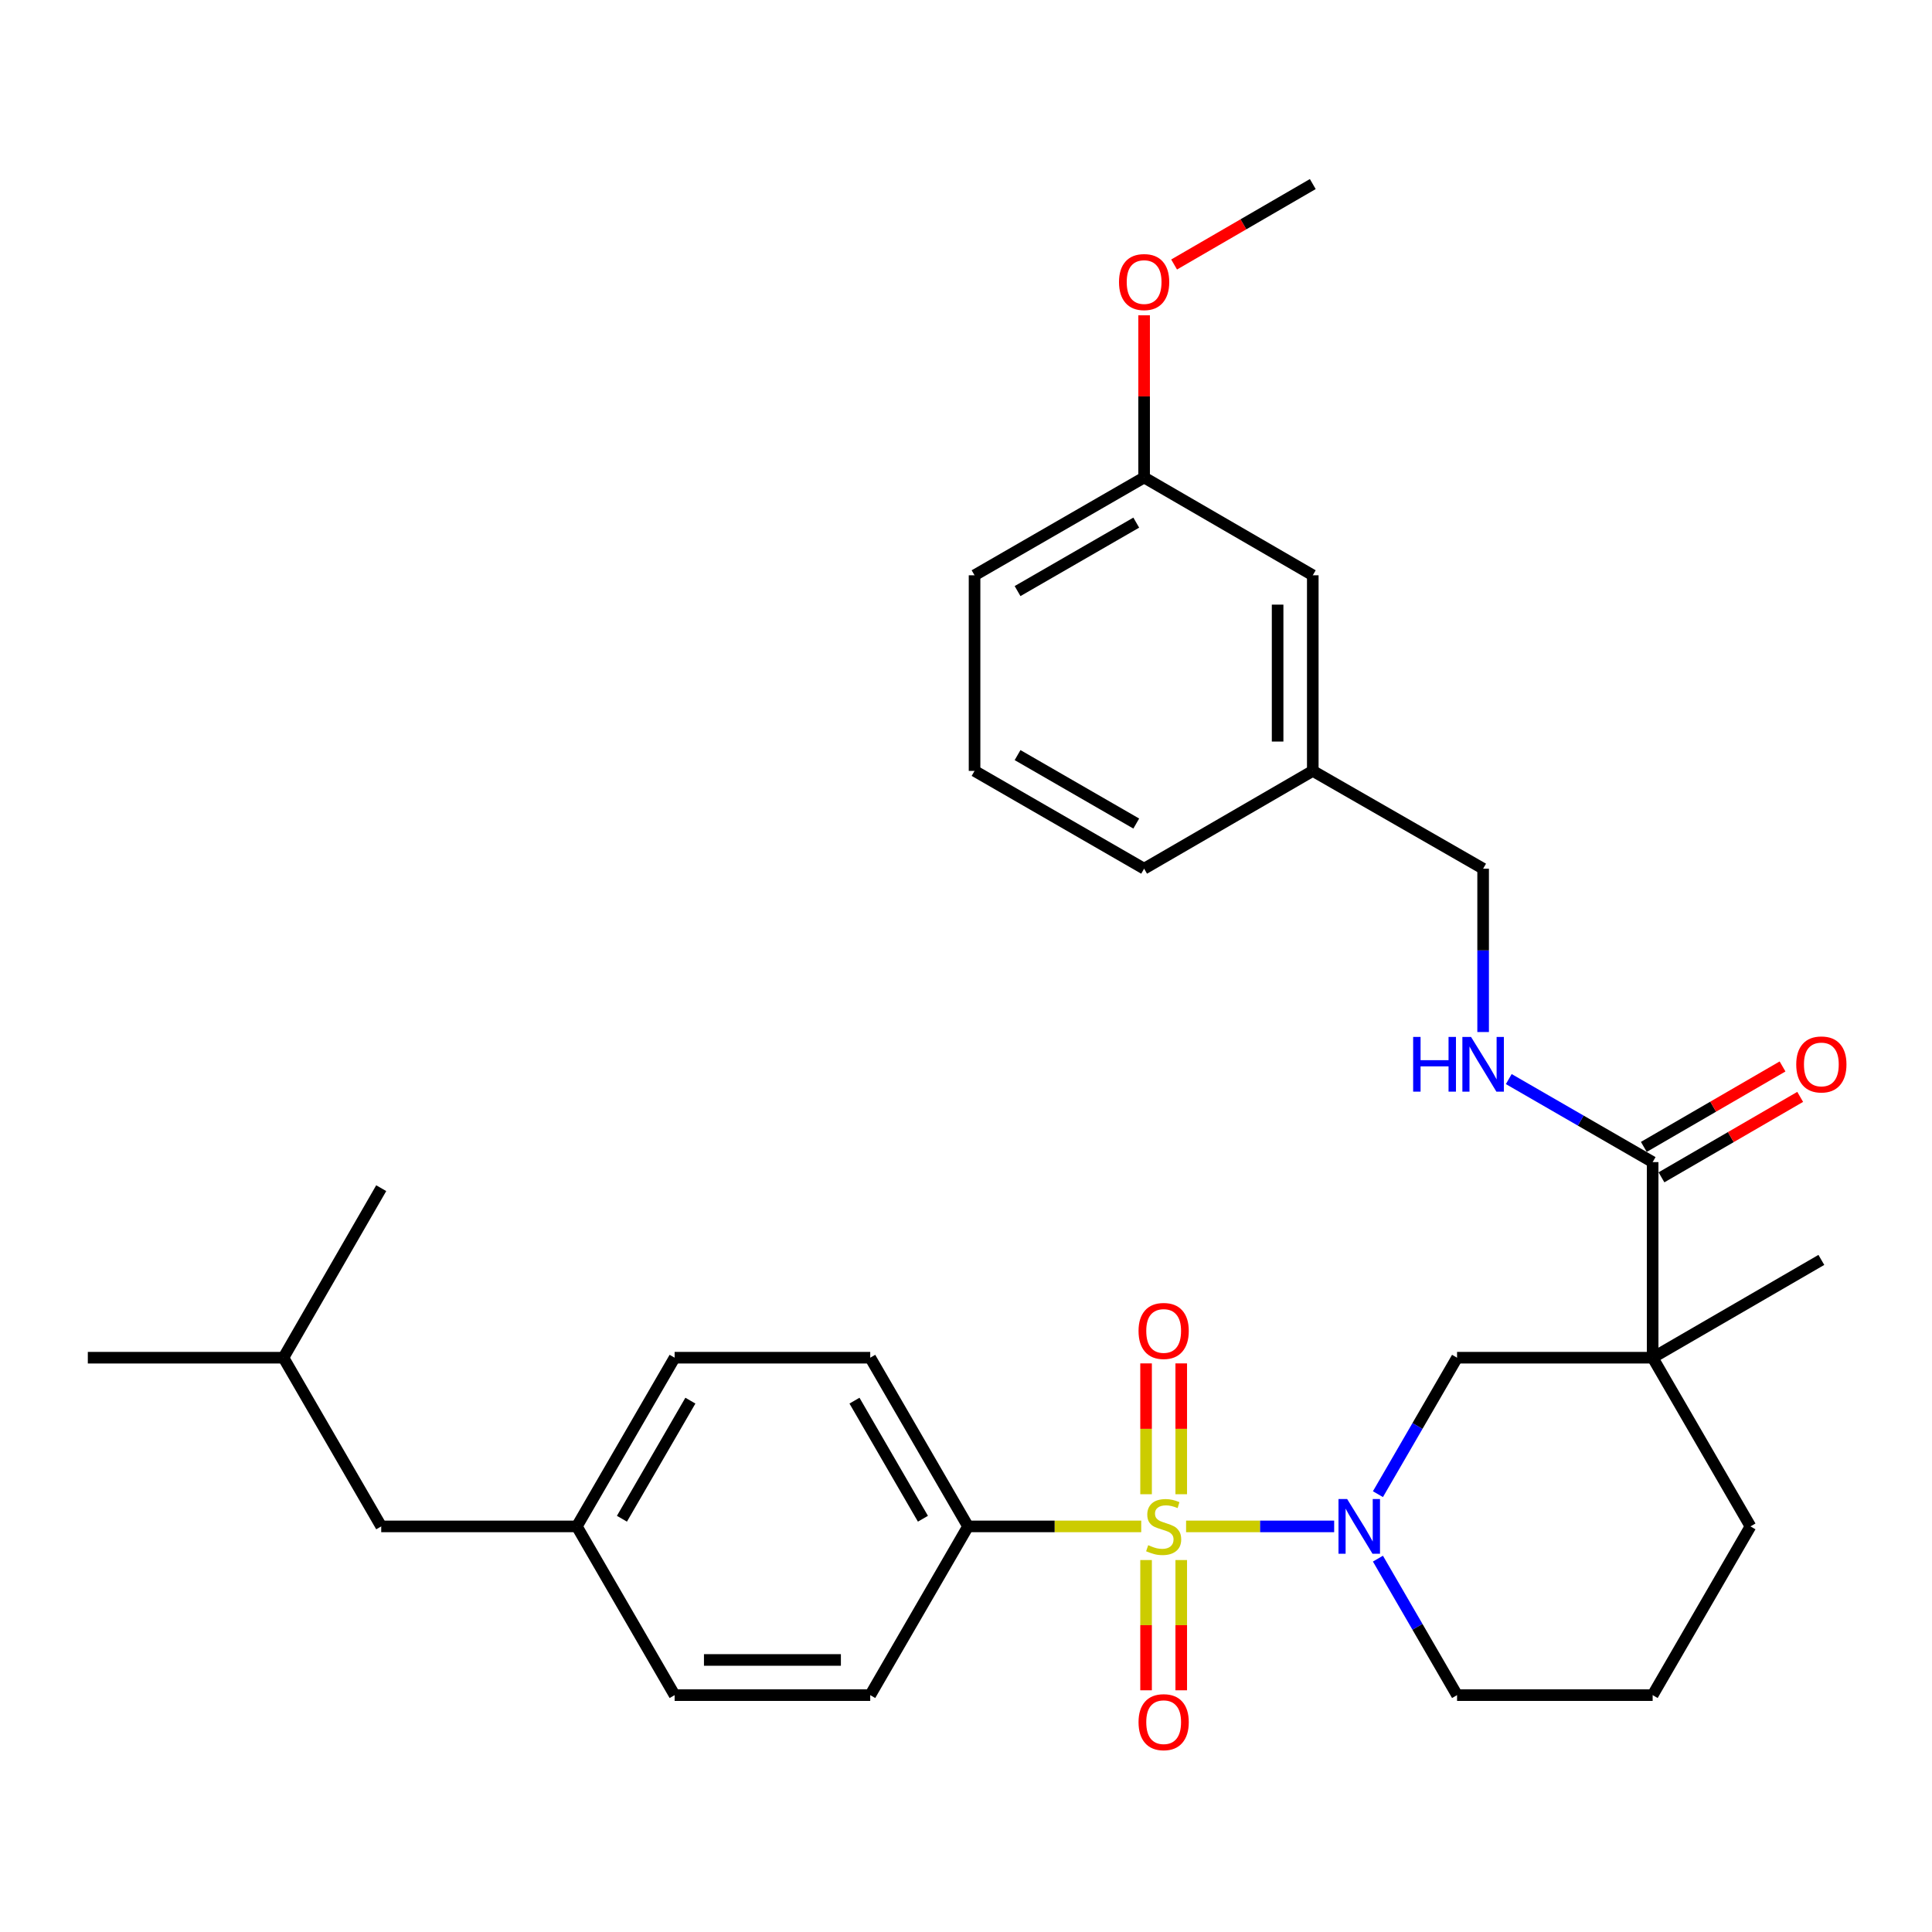 <?xml version='1.0' encoding='iso-8859-1'?>
<svg version='1.1' baseProfile='full'
              xmlns='http://www.w3.org/2000/svg'
                      xmlns:rdkit='http://www.rdkit.org/xml'
                      xmlns:xlink='http://www.w3.org/1999/xlink'
                  xml:space='preserve'
width='1000px' height='1000px' viewBox='0 0 1000 1000'>
<!-- END OF HEADER -->
<rect style='opacity:1.0;fill:#FFFFFF;stroke:none' width='1000' height='1000' x='0' y='0'> </rect>
<path class='bond-0' d='M 613.918,790.064 L 652.24,790.064' style='fill:none;fill-rule:evenodd;stroke:#CCCC00;stroke-width:6px;stroke-linecap:butt;stroke-linejoin:miter;stroke-opacity:1' />
<path class='bond-0' d='M 652.24,790.064 L 690.563,790.064' style='fill:none;fill-rule:evenodd;stroke:#0000FF;stroke-width:6px;stroke-linecap:butt;stroke-linejoin:miter;stroke-opacity:1' />
<path class='bond-4' d='M 590.696,790.064 L 545.873,790.064' style='fill:none;fill-rule:evenodd;stroke:#CCCC00;stroke-width:6px;stroke-linecap:butt;stroke-linejoin:miter;stroke-opacity:1' />
<path class='bond-4' d='M 545.873,790.064 L 501.05,790.064' style='fill:none;fill-rule:evenodd;stroke:#000000;stroke-width:6px;stroke-linecap:butt;stroke-linejoin:miter;stroke-opacity:1' />
<path class='bond-5' d='M 593.205,807.475 L 593.205,841.185' style='fill:none;fill-rule:evenodd;stroke:#CCCC00;stroke-width:6px;stroke-linecap:butt;stroke-linejoin:miter;stroke-opacity:1' />
<path class='bond-5' d='M 593.205,841.185 L 593.205,874.895' style='fill:none;fill-rule:evenodd;stroke:#FF0000;stroke-width:6px;stroke-linecap:butt;stroke-linejoin:miter;stroke-opacity:1' />
<path class='bond-5' d='M 611.409,807.475 L 611.409,841.185' style='fill:none;fill-rule:evenodd;stroke:#CCCC00;stroke-width:6px;stroke-linecap:butt;stroke-linejoin:miter;stroke-opacity:1' />
<path class='bond-5' d='M 611.409,841.185 L 611.409,874.895' style='fill:none;fill-rule:evenodd;stroke:#FF0000;stroke-width:6px;stroke-linecap:butt;stroke-linejoin:miter;stroke-opacity:1' />
<path class='bond-6' d='M 611.409,773.413 L 611.409,739.553' style='fill:none;fill-rule:evenodd;stroke:#CCCC00;stroke-width:6px;stroke-linecap:butt;stroke-linejoin:miter;stroke-opacity:1' />
<path class='bond-6' d='M 611.409,739.553 L 611.409,705.692' style='fill:none;fill-rule:evenodd;stroke:#FF0000;stroke-width:6px;stroke-linecap:butt;stroke-linejoin:miter;stroke-opacity:1' />
<path class='bond-6' d='M 593.205,773.413 L 593.205,739.553' style='fill:none;fill-rule:evenodd;stroke:#CCCC00;stroke-width:6px;stroke-linecap:butt;stroke-linejoin:miter;stroke-opacity:1' />
<path class='bond-6' d='M 593.205,739.553 L 593.205,705.692' style='fill:none;fill-rule:evenodd;stroke:#FF0000;stroke-width:6px;stroke-linecap:butt;stroke-linejoin:miter;stroke-opacity:1' />
<path class='bond-3' d='M 713.217,773.381 L 733.694,738.062' style='fill:none;fill-rule:evenodd;stroke:#0000FF;stroke-width:6px;stroke-linecap:butt;stroke-linejoin:miter;stroke-opacity:1' />
<path class='bond-3' d='M 733.694,738.062 L 754.172,702.744' style='fill:none;fill-rule:evenodd;stroke:#000000;stroke-width:6px;stroke-linecap:butt;stroke-linejoin:miter;stroke-opacity:1' />
<path class='bond-12' d='M 713.216,806.748 L 733.694,842.071' style='fill:none;fill-rule:evenodd;stroke:#0000FF;stroke-width:6px;stroke-linecap:butt;stroke-linejoin:miter;stroke-opacity:1' />
<path class='bond-12' d='M 733.694,842.071 L 754.172,877.395' style='fill:none;fill-rule:evenodd;stroke:#000000;stroke-width:6px;stroke-linecap:butt;stroke-linejoin:miter;stroke-opacity:1' />
<path class='bond-1' d='M 855.409,702.744 L 754.172,702.744' style='fill:none;fill-rule:evenodd;stroke:#000000;stroke-width:6px;stroke-linecap:butt;stroke-linejoin:miter;stroke-opacity:1' />
<path class='bond-2' d='M 855.409,702.744 L 855.409,601.507' style='fill:none;fill-rule:evenodd;stroke:#000000;stroke-width:6px;stroke-linecap:butt;stroke-linejoin:miter;stroke-opacity:1' />
<path class='bond-15' d='M 855.409,702.744 L 942.729,652.125' style='fill:none;fill-rule:evenodd;stroke:#000000;stroke-width:6px;stroke-linecap:butt;stroke-linejoin:miter;stroke-opacity:1' />
<path class='bond-32' d='M 855.409,702.744 L 906.037,790.064' style='fill:none;fill-rule:evenodd;stroke:#000000;stroke-width:6px;stroke-linecap:butt;stroke-linejoin:miter;stroke-opacity:1' />
<path class='bond-7' d='M 855.409,601.507 L 818.173,580.018' style='fill:none;fill-rule:evenodd;stroke:#000000;stroke-width:6px;stroke-linecap:butt;stroke-linejoin:miter;stroke-opacity:1' />
<path class='bond-7' d='M 818.173,580.018 L 780.936,558.528' style='fill:none;fill-rule:evenodd;stroke:#0000FF;stroke-width:6px;stroke-linecap:butt;stroke-linejoin:miter;stroke-opacity:1' />
<path class='bond-8' d='M 859.975,609.381 L 895.874,588.563' style='fill:none;fill-rule:evenodd;stroke:#000000;stroke-width:6px;stroke-linecap:butt;stroke-linejoin:miter;stroke-opacity:1' />
<path class='bond-8' d='M 895.874,588.563 L 931.772,567.745' style='fill:none;fill-rule:evenodd;stroke:#FF0000;stroke-width:6px;stroke-linecap:butt;stroke-linejoin:miter;stroke-opacity:1' />
<path class='bond-8' d='M 850.843,593.633 L 886.741,572.815' style='fill:none;fill-rule:evenodd;stroke:#000000;stroke-width:6px;stroke-linecap:butt;stroke-linejoin:miter;stroke-opacity:1' />
<path class='bond-8' d='M 886.741,572.815 L 922.639,551.997' style='fill:none;fill-rule:evenodd;stroke:#FF0000;stroke-width:6px;stroke-linecap:butt;stroke-linejoin:miter;stroke-opacity:1' />
<path class='bond-9' d='M 501.05,790.064 L 450.432,702.744' style='fill:none;fill-rule:evenodd;stroke:#000000;stroke-width:6px;stroke-linecap:butt;stroke-linejoin:miter;stroke-opacity:1' />
<path class='bond-9' d='M 477.708,786.096 L 442.275,724.972' style='fill:none;fill-rule:evenodd;stroke:#000000;stroke-width:6px;stroke-linecap:butt;stroke-linejoin:miter;stroke-opacity:1' />
<path class='bond-10' d='M 501.05,790.064 L 450.432,877.395' style='fill:none;fill-rule:evenodd;stroke:#000000;stroke-width:6px;stroke-linecap:butt;stroke-linejoin:miter;stroke-opacity:1' />
<path class='bond-11' d='M 767.664,534.178 L 767.664,491.905' style='fill:none;fill-rule:evenodd;stroke:#0000FF;stroke-width:6px;stroke-linecap:butt;stroke-linejoin:miter;stroke-opacity:1' />
<path class='bond-11' d='M 767.664,491.905 L 767.664,449.632' style='fill:none;fill-rule:evenodd;stroke:#000000;stroke-width:6px;stroke-linecap:butt;stroke-linejoin:miter;stroke-opacity:1' />
<path class='bond-19' d='M 450.432,702.744 L 349.185,702.744' style='fill:none;fill-rule:evenodd;stroke:#000000;stroke-width:6px;stroke-linecap:butt;stroke-linejoin:miter;stroke-opacity:1' />
<path class='bond-18' d='M 450.432,877.395 L 349.185,877.395' style='fill:none;fill-rule:evenodd;stroke:#000000;stroke-width:6px;stroke-linecap:butt;stroke-linejoin:miter;stroke-opacity:1' />
<path class='bond-18' d='M 435.245,859.19 L 364.372,859.19' style='fill:none;fill-rule:evenodd;stroke:#000000;stroke-width:6px;stroke-linecap:butt;stroke-linejoin:miter;stroke-opacity:1' />
<path class='bond-17' d='M 767.664,449.632 L 679.494,399.013' style='fill:none;fill-rule:evenodd;stroke:#000000;stroke-width:6px;stroke-linecap:butt;stroke-linejoin:miter;stroke-opacity:1' />
<path class='bond-23' d='M 754.172,877.395 L 855.409,877.395' style='fill:none;fill-rule:evenodd;stroke:#000000;stroke-width:6px;stroke-linecap:butt;stroke-linejoin:miter;stroke-opacity:1' />
<path class='bond-13' d='M 906.037,790.064 L 855.409,877.395' style='fill:none;fill-rule:evenodd;stroke:#000000;stroke-width:6px;stroke-linecap:butt;stroke-linejoin:miter;stroke-opacity:1' />
<path class='bond-14' d='M 298.567,790.064 L 349.185,877.395' style='fill:none;fill-rule:evenodd;stroke:#000000;stroke-width:6px;stroke-linecap:butt;stroke-linejoin:miter;stroke-opacity:1' />
<path class='bond-20' d='M 298.567,790.064 L 197.32,790.064' style='fill:none;fill-rule:evenodd;stroke:#000000;stroke-width:6px;stroke-linecap:butt;stroke-linejoin:miter;stroke-opacity:1' />
<path class='bond-31' d='M 298.567,790.064 L 349.185,702.744' style='fill:none;fill-rule:evenodd;stroke:#000000;stroke-width:6px;stroke-linecap:butt;stroke-linejoin:miter;stroke-opacity:1' />
<path class='bond-31' d='M 321.909,786.096 L 357.342,724.972' style='fill:none;fill-rule:evenodd;stroke:#000000;stroke-width:6px;stroke-linecap:butt;stroke-linejoin:miter;stroke-opacity:1' />
<path class='bond-16' d='M 679.494,297.767 L 679.494,399.013' style='fill:none;fill-rule:evenodd;stroke:#000000;stroke-width:6px;stroke-linecap:butt;stroke-linejoin:miter;stroke-opacity:1' />
<path class='bond-16' d='M 661.289,312.954 L 661.289,383.826' style='fill:none;fill-rule:evenodd;stroke:#000000;stroke-width:6px;stroke-linecap:butt;stroke-linejoin:miter;stroke-opacity:1' />
<path class='bond-21' d='M 679.494,297.767 L 592.193,247.148' style='fill:none;fill-rule:evenodd;stroke:#000000;stroke-width:6px;stroke-linecap:butt;stroke-linejoin:miter;stroke-opacity:1' />
<path class='bond-26' d='M 679.494,399.013 L 592.193,449.632' style='fill:none;fill-rule:evenodd;stroke:#000000;stroke-width:6px;stroke-linecap:butt;stroke-linejoin:miter;stroke-opacity:1' />
<path class='bond-25' d='M 197.32,790.064 L 146.711,702.744' style='fill:none;fill-rule:evenodd;stroke:#000000;stroke-width:6px;stroke-linecap:butt;stroke-linejoin:miter;stroke-opacity:1' />
<path class='bond-22' d='M 592.193,247.148 L 592.193,205.175' style='fill:none;fill-rule:evenodd;stroke:#000000;stroke-width:6px;stroke-linecap:butt;stroke-linejoin:miter;stroke-opacity:1' />
<path class='bond-22' d='M 592.193,205.175 L 592.193,163.203' style='fill:none;fill-rule:evenodd;stroke:#FF0000;stroke-width:6px;stroke-linecap:butt;stroke-linejoin:miter;stroke-opacity:1' />
<path class='bond-33' d='M 592.193,247.148 L 504.428,297.767' style='fill:none;fill-rule:evenodd;stroke:#000000;stroke-width:6px;stroke-linecap:butt;stroke-linejoin:miter;stroke-opacity:1' />
<path class='bond-33' d='M 588.124,270.511 L 526.688,305.943' style='fill:none;fill-rule:evenodd;stroke:#000000;stroke-width:6px;stroke-linecap:butt;stroke-linejoin:miter;stroke-opacity:1' />
<path class='bond-28' d='M 607.716,136.907 L 643.605,116.09' style='fill:none;fill-rule:evenodd;stroke:#FF0000;stroke-width:6px;stroke-linecap:butt;stroke-linejoin:miter;stroke-opacity:1' />
<path class='bond-28' d='M 643.605,116.09 L 679.494,95.273' style='fill:none;fill-rule:evenodd;stroke:#000000;stroke-width:6px;stroke-linecap:butt;stroke-linejoin:miter;stroke-opacity:1' />
<path class='bond-24' d='M 504.428,399.013 L 592.193,449.632' style='fill:none;fill-rule:evenodd;stroke:#000000;stroke-width:6px;stroke-linecap:butt;stroke-linejoin:miter;stroke-opacity:1' />
<path class='bond-24' d='M 526.688,390.837 L 588.124,426.269' style='fill:none;fill-rule:evenodd;stroke:#000000;stroke-width:6px;stroke-linecap:butt;stroke-linejoin:miter;stroke-opacity:1' />
<path class='bond-27' d='M 504.428,399.013 L 504.428,297.767' style='fill:none;fill-rule:evenodd;stroke:#000000;stroke-width:6px;stroke-linecap:butt;stroke-linejoin:miter;stroke-opacity:1' />
<path class='bond-29' d='M 146.711,702.744 L 197.32,614.999' style='fill:none;fill-rule:evenodd;stroke:#000000;stroke-width:6px;stroke-linecap:butt;stroke-linejoin:miter;stroke-opacity:1' />
<path class='bond-30' d='M 146.711,702.744 L 45.455,702.744' style='fill:none;fill-rule:evenodd;stroke:#000000;stroke-width:6px;stroke-linecap:butt;stroke-linejoin:miter;stroke-opacity:1' />
<path  class='atom-0' d='M 594.307 799.784
Q 594.627 799.904, 595.947 800.464
Q 597.267 801.024, 598.707 801.384
Q 600.187 801.704, 601.627 801.704
Q 604.307 801.704, 605.867 800.424
Q 607.427 799.104, 607.427 796.824
Q 607.427 795.264, 606.627 794.304
Q 605.867 793.344, 604.667 792.824
Q 603.467 792.304, 601.467 791.704
Q 598.947 790.944, 597.427 790.224
Q 595.947 789.504, 594.867 787.984
Q 593.827 786.464, 593.827 783.904
Q 593.827 780.344, 596.227 778.144
Q 598.667 775.944, 603.467 775.944
Q 606.747 775.944, 610.467 777.504
L 609.547 780.584
Q 606.147 779.184, 603.587 779.184
Q 600.827 779.184, 599.307 780.344
Q 597.787 781.464, 597.827 783.424
Q 597.827 784.944, 598.587 785.864
Q 599.387 786.784, 600.507 787.304
Q 601.667 787.824, 603.587 788.424
Q 606.147 789.224, 607.667 790.024
Q 609.187 790.824, 610.267 792.464
Q 611.387 794.064, 611.387 796.824
Q 611.387 800.744, 608.747 802.864
Q 606.147 804.944, 601.787 804.944
Q 599.267 804.944, 597.347 804.384
Q 595.467 803.864, 593.227 802.944
L 594.307 799.784
' fill='#CCCC00'/>
<path  class='atom-1' d='M 697.284 775.904
L 706.564 790.904
Q 707.484 792.384, 708.964 795.064
Q 710.444 797.744, 710.524 797.904
L 710.524 775.904
L 714.284 775.904
L 714.284 804.224
L 710.404 804.224
L 700.444 787.824
Q 699.284 785.904, 698.044 783.704
Q 696.844 781.504, 696.484 780.824
L 696.484 804.224
L 692.804 804.224
L 692.804 775.904
L 697.284 775.904
' fill='#0000FF'/>
<path  class='atom-6' d='M 589.307 891.391
Q 589.307 884.591, 592.667 880.791
Q 596.027 876.991, 602.307 876.991
Q 608.587 876.991, 611.947 880.791
Q 615.307 884.591, 615.307 891.391
Q 615.307 898.271, 611.907 902.191
Q 608.507 906.071, 602.307 906.071
Q 596.067 906.071, 592.667 902.191
Q 589.307 898.311, 589.307 891.391
M 602.307 902.871
Q 606.627 902.871, 608.947 899.991
Q 611.307 897.071, 611.307 891.391
Q 611.307 885.831, 608.947 883.031
Q 606.627 880.191, 602.307 880.191
Q 597.987 880.191, 595.627 882.991
Q 593.307 885.791, 593.307 891.391
Q 593.307 897.111, 595.627 899.991
Q 597.987 902.871, 602.307 902.871
' fill='#FF0000'/>
<path  class='atom-7' d='M 589.307 688.897
Q 589.307 682.097, 592.667 678.297
Q 596.027 674.497, 602.307 674.497
Q 608.587 674.497, 611.947 678.297
Q 615.307 682.097, 615.307 688.897
Q 615.307 695.777, 611.907 699.697
Q 608.507 703.577, 602.307 703.577
Q 596.067 703.577, 592.667 699.697
Q 589.307 695.817, 589.307 688.897
M 602.307 700.377
Q 606.627 700.377, 608.947 697.497
Q 611.307 694.577, 611.307 688.897
Q 611.307 683.337, 608.947 680.537
Q 606.627 677.697, 602.307 677.697
Q 597.987 677.697, 595.627 680.497
Q 593.307 683.297, 593.307 688.897
Q 593.307 694.617, 595.627 697.497
Q 597.987 700.377, 602.307 700.377
' fill='#FF0000'/>
<path  class='atom-8' d='M 731.444 536.709
L 735.284 536.709
L 735.284 548.749
L 749.764 548.749
L 749.764 536.709
L 753.604 536.709
L 753.604 565.029
L 749.764 565.029
L 749.764 551.949
L 735.284 551.949
L 735.284 565.029
L 731.444 565.029
L 731.444 536.709
' fill='#0000FF'/>
<path  class='atom-8' d='M 761.404 536.709
L 770.684 551.709
Q 771.604 553.189, 773.084 555.869
Q 774.564 558.549, 774.644 558.709
L 774.644 536.709
L 778.404 536.709
L 778.404 565.029
L 774.524 565.029
L 764.564 548.629
Q 763.404 546.709, 762.164 544.509
Q 760.964 542.309, 760.604 541.629
L 760.604 565.029
L 756.924 565.029
L 756.924 536.709
L 761.404 536.709
' fill='#0000FF'/>
<path  class='atom-9' d='M 929.729 550.949
Q 929.729 544.149, 933.089 540.349
Q 936.449 536.549, 942.729 536.549
Q 949.009 536.549, 952.369 540.349
Q 955.729 544.149, 955.729 550.949
Q 955.729 557.829, 952.329 561.749
Q 948.929 565.629, 942.729 565.629
Q 936.489 565.629, 933.089 561.749
Q 929.729 557.869, 929.729 550.949
M 942.729 562.429
Q 947.049 562.429, 949.369 559.549
Q 951.729 556.629, 951.729 550.949
Q 951.729 545.389, 949.369 542.589
Q 947.049 539.749, 942.729 539.749
Q 938.409 539.749, 936.049 542.549
Q 933.729 545.349, 933.729 550.949
Q 933.729 556.669, 936.049 559.549
Q 938.409 562.429, 942.729 562.429
' fill='#FF0000'/>
<path  class='atom-23' d='M 579.193 145.992
Q 579.193 139.192, 582.553 135.392
Q 585.913 131.592, 592.193 131.592
Q 598.473 131.592, 601.833 135.392
Q 605.193 139.192, 605.193 145.992
Q 605.193 152.872, 601.793 156.792
Q 598.393 160.672, 592.193 160.672
Q 585.953 160.672, 582.553 156.792
Q 579.193 152.912, 579.193 145.992
M 592.193 157.472
Q 596.513 157.472, 598.833 154.592
Q 601.193 151.672, 601.193 145.992
Q 601.193 140.432, 598.833 137.632
Q 596.513 134.792, 592.193 134.792
Q 587.873 134.792, 585.513 137.592
Q 583.193 140.392, 583.193 145.992
Q 583.193 151.712, 585.513 154.592
Q 587.873 157.472, 592.193 157.472
' fill='#FF0000'/>
</svg>
